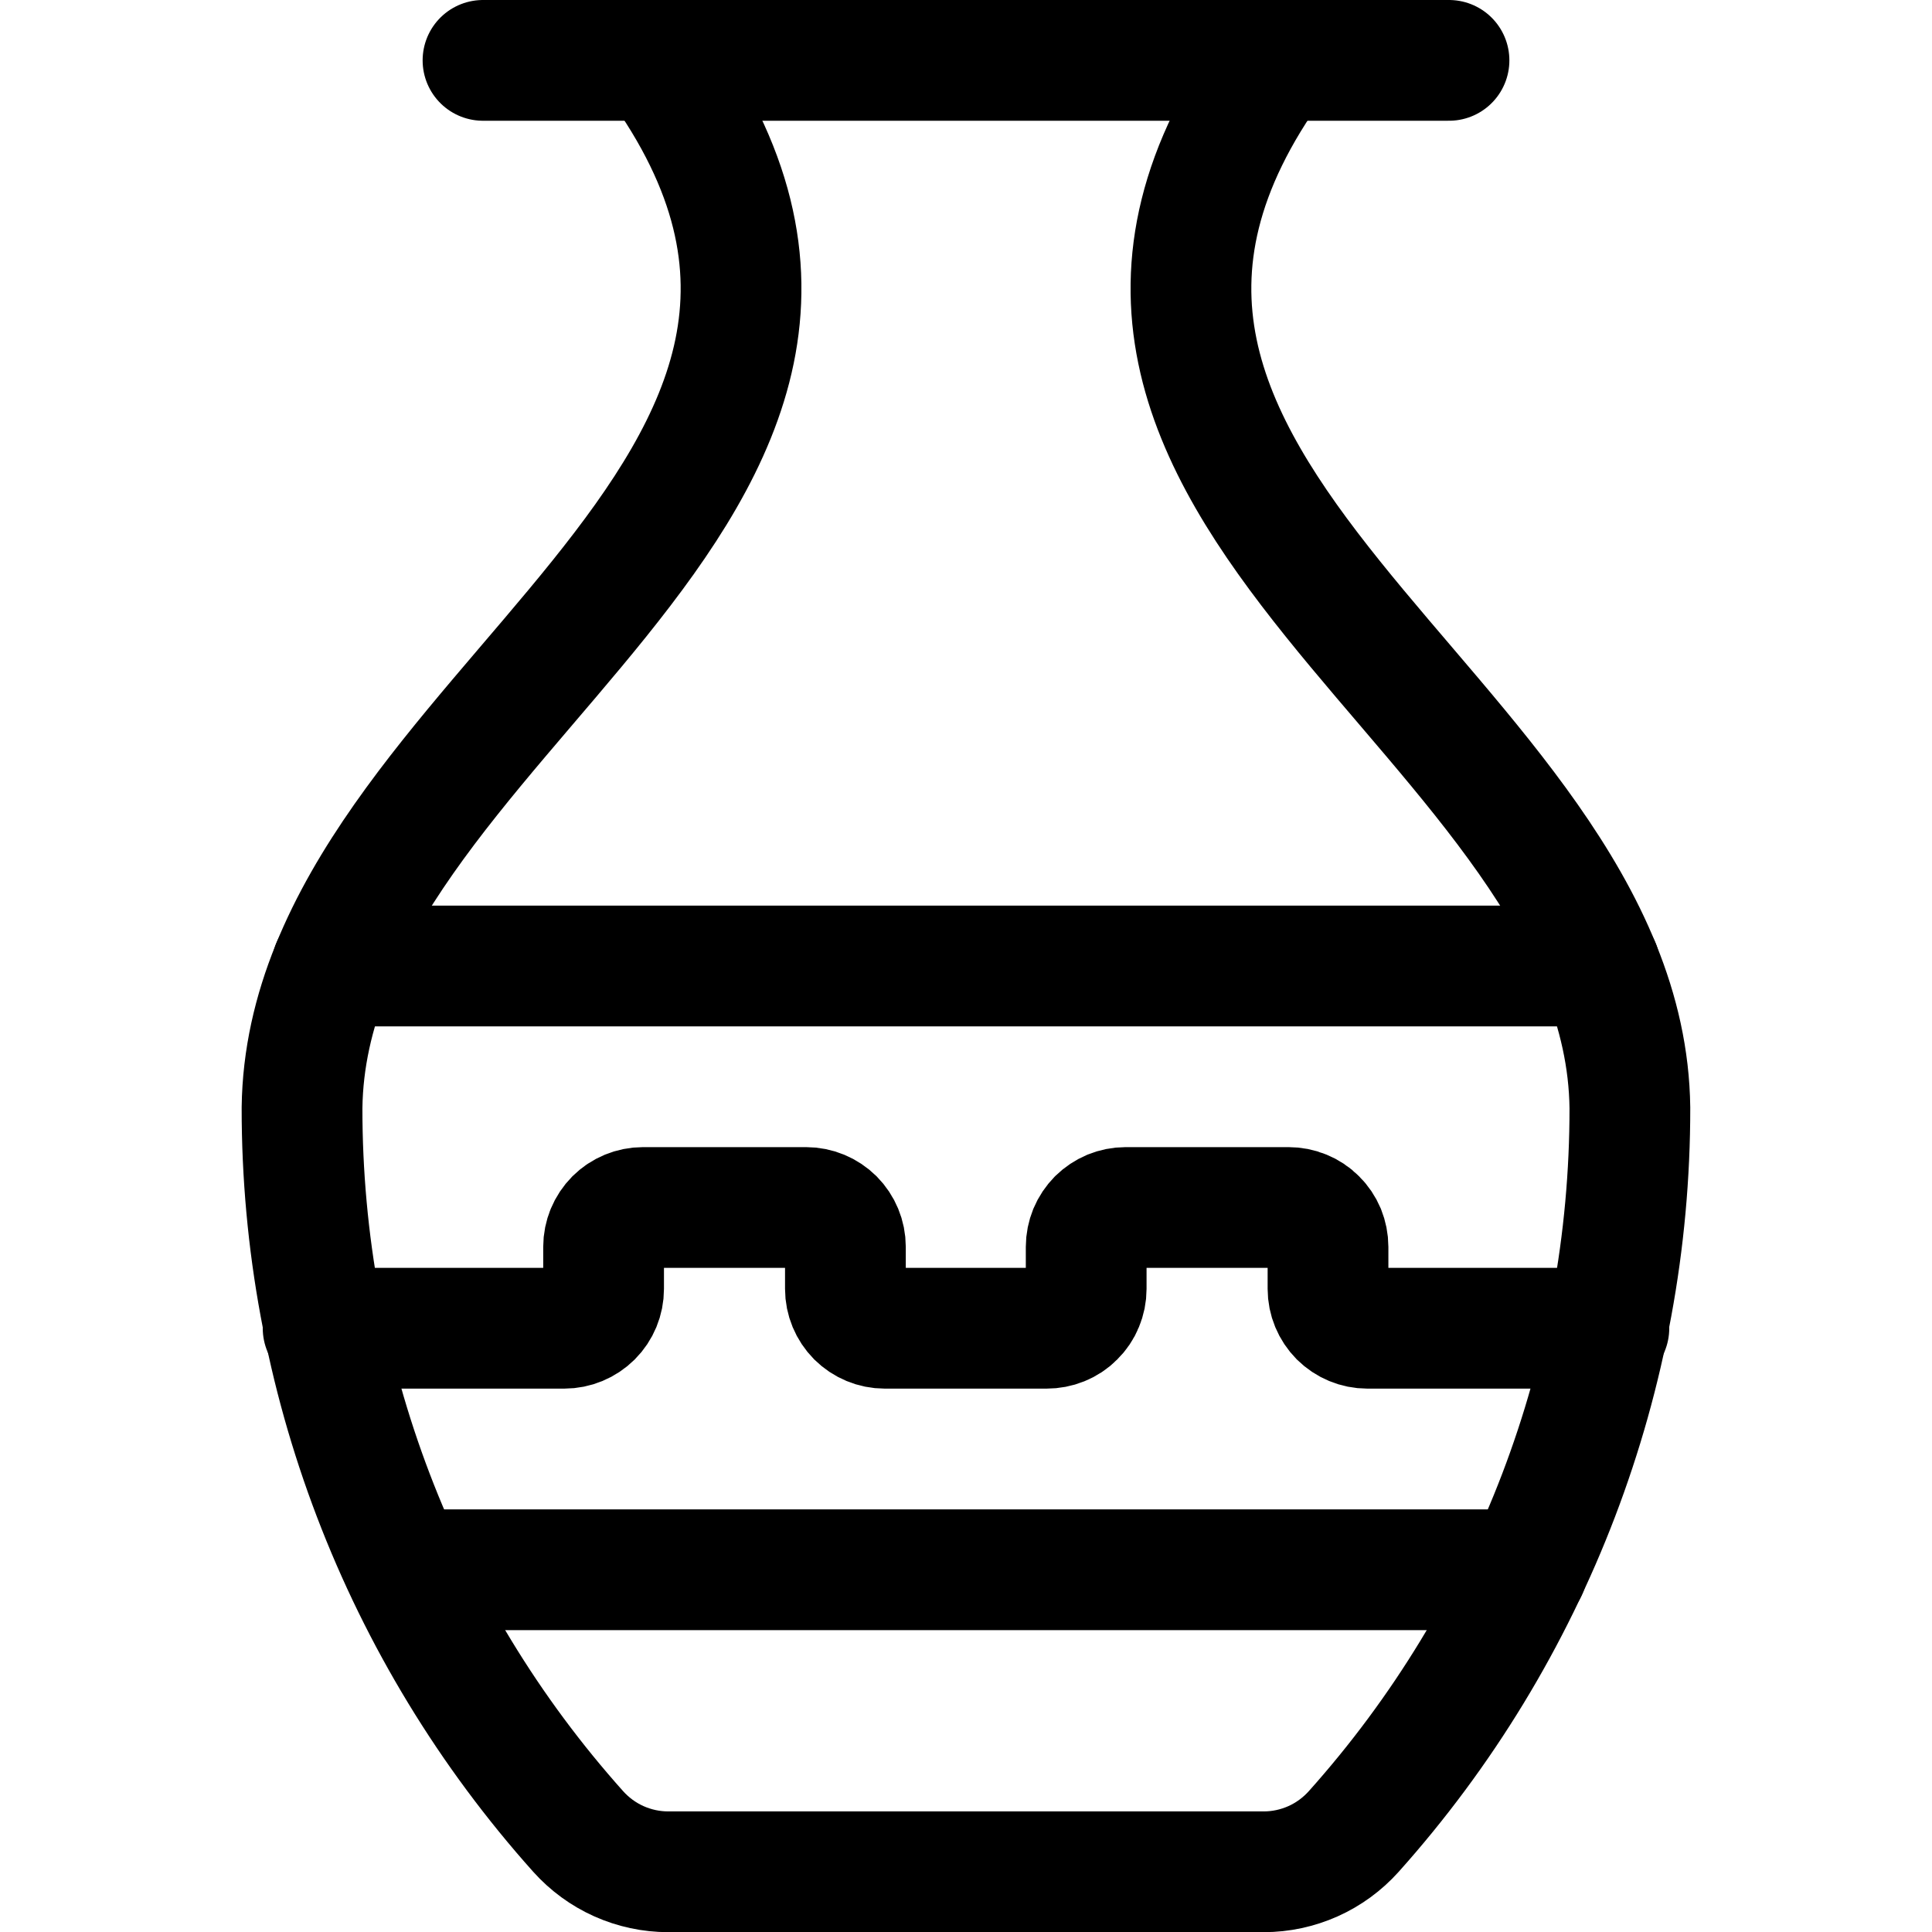 <?xml version="1.0" encoding="UTF-8"?>
<svg xmlns="http://www.w3.org/2000/svg" width="24" height="24" viewBox="0 0 24 24" fill="none">
  <g clip-path="url(#clip0_994_5271)">
    <path d="M15.847 0.75C11.934 6.13 20.186 8.87 20.247 13.761C20.25 17.078 19.028 20.28 16.816 22.752C16.675 22.909 16.503 23.035 16.311 23.121C16.118 23.207 15.91 23.252 15.699 23.252H8.3C8.089 23.252 7.881 23.207 7.688 23.121C7.496 23.035 7.324 22.909 7.183 22.752C4.971 20.28 3.749 17.078 3.752 13.761C3.814 8.87 12.066 6.13 8.153 0.75" stroke="black" stroke-width="1.5" stroke-linecap="round" stroke-linejoin="round"></path>
    <path d="M4.126 12H19.873" stroke="black" stroke-width="1.5" stroke-linecap="round" stroke-linejoin="round"></path>
    <path d="M5.044 19.5H18.97" stroke="black" stroke-width="1.5" stroke-linecap="round" stroke-linejoin="round"></path>
    <path d="M19.986 16.5H16.986C16.856 16.5 16.732 16.448 16.64 16.357C16.549 16.265 16.497 16.141 16.497 16.011V15.489C16.497 15.425 16.484 15.361 16.46 15.301C16.435 15.242 16.399 15.188 16.353 15.143C16.308 15.097 16.253 15.061 16.194 15.037C16.134 15.012 16.07 15 16.006 15H13.982C13.918 15 13.854 15.013 13.795 15.037C13.736 15.062 13.682 15.098 13.636 15.143C13.591 15.189 13.555 15.242 13.53 15.302C13.506 15.361 13.493 15.425 13.493 15.489V16.011C13.493 16.076 13.48 16.14 13.455 16.199C13.431 16.259 13.394 16.313 13.348 16.358C13.303 16.404 13.248 16.44 13.188 16.464C13.129 16.488 13.065 16.5 13 16.5H10.991C10.861 16.5 10.737 16.448 10.645 16.357C10.554 16.265 10.502 16.141 10.502 16.011V15.489C10.502 15.359 10.45 15.235 10.359 15.143C10.267 15.052 10.143 15 10.013 15H7.987C7.857 15 7.733 15.052 7.641 15.143C7.55 15.235 7.498 15.359 7.498 15.489V16.011C7.498 16.141 7.447 16.265 7.355 16.357C7.263 16.448 7.139 16.5 7.009 16.5H4.014" stroke="black" stroke-width="1.5" stroke-linecap="round" stroke-linejoin="round"></path>
    <path d="M6 0.75H18" stroke="black" stroke-width="1.5" stroke-linecap="round" stroke-linejoin="round"></path>
  </g>
  <defs>
    <clipPath id="clip0_994_5271">
      <rect width="24" height="24" fill="white"></rect>
    </clipPath>
  </defs>
</svg>
